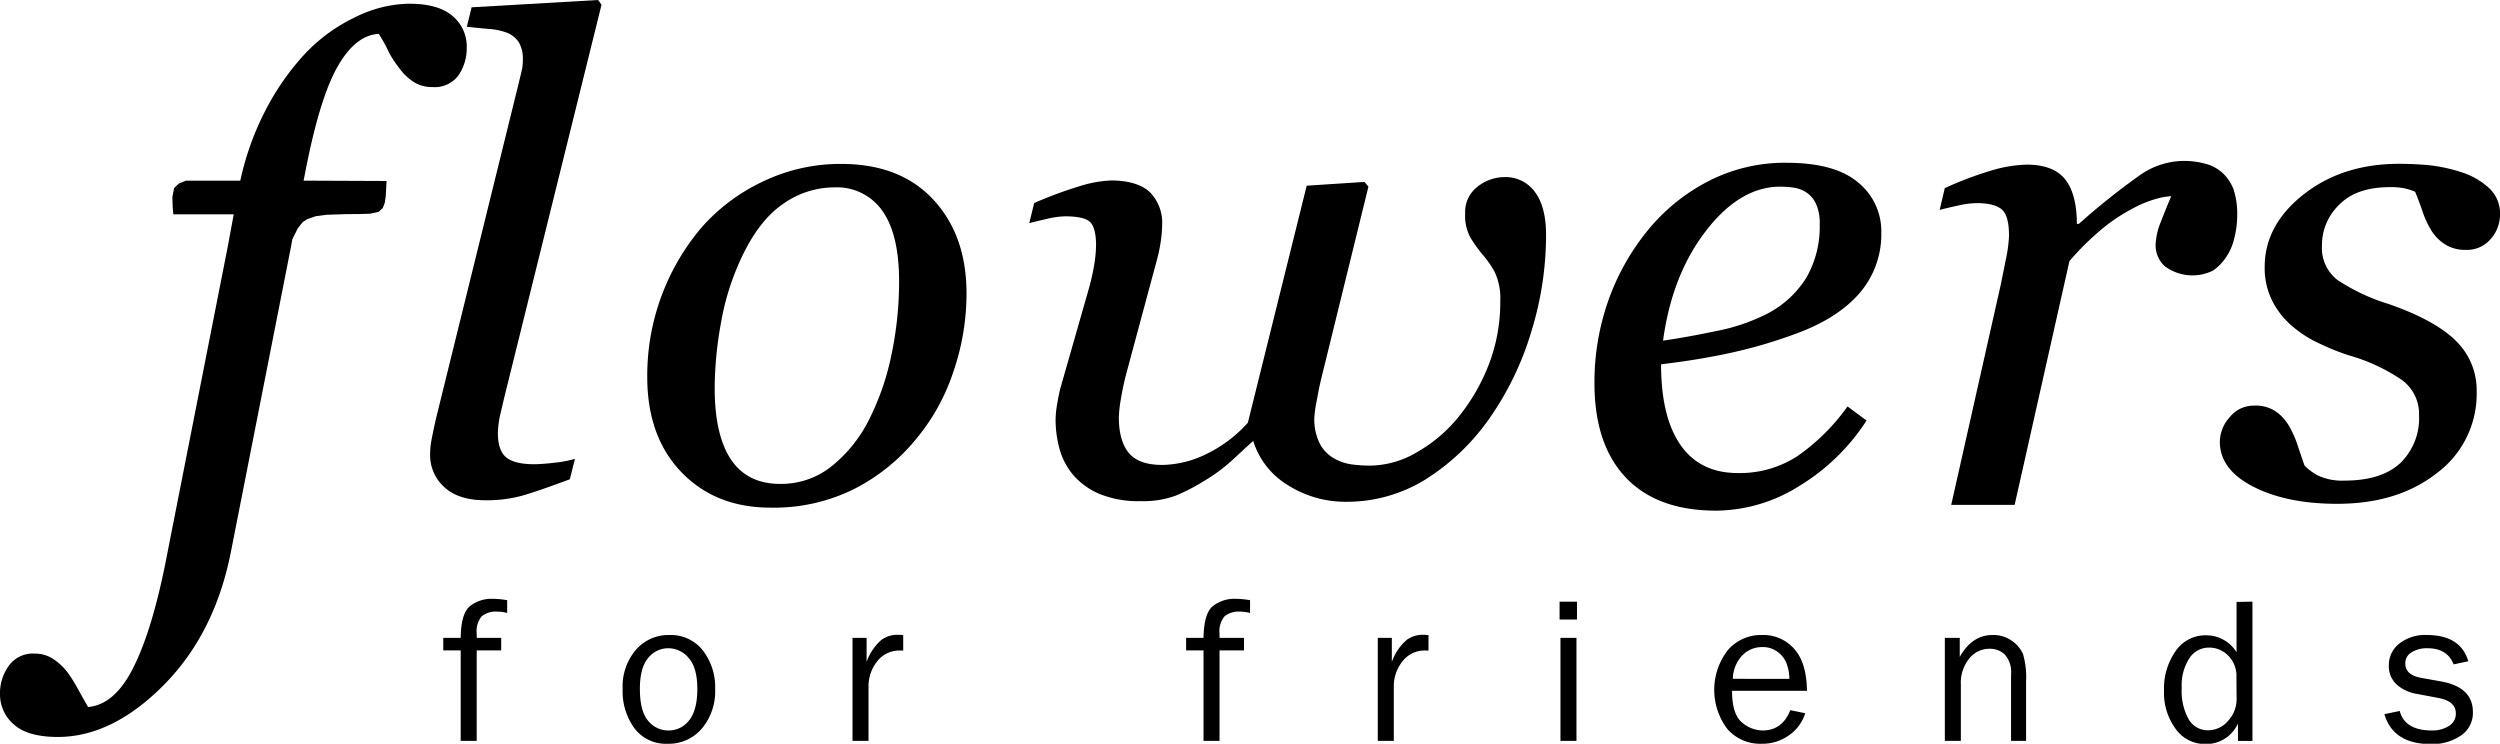 <svg xmlns="http://www.w3.org/2000/svg" viewBox="0 0 430.82 128.17"><defs><style>.cls-1{fill-rule:evenodd;}</style></defs><title>logo_flowers</title><g id="Ebene_2" data-name="Ebene 2"><g id="Ebene_1-2" data-name="Ebene 1"><path d="M86.37,109.92v2.16H82.15v15.59H79.39V112.08h-3v-2.16h3q.06-4.28,1.64-5.5a6,6,0,0,1,3.84-1.23,15.4,15.4,0,0,1,2.53.24v2.2a6.93,6.93,0,0,0-1.7-.23,3.87,3.87,0,0,0-2.68.8,4,4,0,0,0-.87,3v.72Z"/><path d="M115,128.17a6.74,6.74,0,0,1-5.7-2.71,10.81,10.81,0,0,1-2-6.72,9.72,9.72,0,0,1,2.3-6.78,7.43,7.43,0,0,1,5.73-2.53,7,7,0,0,1,5.79,2.66,10.34,10.34,0,0,1,2.12,6.66,10,10,0,0,1-2.28,6.79A7.48,7.48,0,0,1,115,128.17Zm.21-2.29a4.4,4.4,0,0,0,3.54-1.74c.94-1.16,1.42-3,1.42-5.41s-.5-4.25-1.5-5.35a4.56,4.56,0,0,0-3.49-1.67,4.4,4.4,0,0,0-3.48,1.68q-1.43,1.68-1.43,5.32c0,2.57.48,4.4,1.43,5.51A4.44,4.44,0,0,0,115.16,125.88Z"/><path d="M149.67,127.67h-2.76V109.92h2.43v4.15a8.87,8.87,0,0,1,2.57-3.81,4.7,4.7,0,0,1,2.65-.87c.28,0,.64,0,1.09.07v2.64h-.57a4.85,4.85,0,0,0-3.79,1.71,6.89,6.89,0,0,0-1.62,4.48Z"/><path d="M214.38,109.92v2.16h-4.22v15.59H207.4V112.08h-3v-2.16h3q.07-4.28,1.65-5.5a6,6,0,0,1,3.84-1.23,15.4,15.4,0,0,1,2.53.24v2.2a7.07,7.07,0,0,0-1.71-.23,3.88,3.88,0,0,0-2.68.8,4,4,0,0,0-.87,3v.72Z"/><path d="M240.19,127.67h-2.76V109.92h2.42v4.15a9,9,0,0,1,2.58-3.81,4.68,4.68,0,0,1,2.65-.87c.28,0,.64,0,1.09.07v2.64h-.57a4.83,4.83,0,0,0-3.79,1.71,6.89,6.89,0,0,0-1.62,4.48Z"/><path d="M271.76,103.68v3.08h-3v-3.08Zm-.09,6.24v17.75h-2.76V109.92Z"/><path d="M308.52,122.38l2.57.53a7.27,7.27,0,0,1-2.75,3.77,7.89,7.89,0,0,1-4.79,1.49,7.48,7.48,0,0,1-5.89-2.56,11.18,11.18,0,0,1,.09-13.57,7.53,7.53,0,0,1,5.87-2.61,7.06,7.06,0,0,1,5.59,2.41c1.42,1.6,2.14,4,2.18,7.2H298.48c0,2.69.57,4.5,1.69,5.44a5.55,5.55,0,0,0,3.57,1.4C306,125.88,307.59,124.72,308.52,122.38Zm-.16-5.39a7.78,7.78,0,0,0-.49-2.66,4.45,4.45,0,0,0-1.55-2,4.2,4.2,0,0,0-2.62-.82,4.7,4.7,0,0,0-3.49,1.47,6.11,6.11,0,0,0-1.6,4Z"/><path d="M349.15,127.67h-2.59v-11.4a4.61,4.61,0,0,0-1.07-3.47,3.69,3.69,0,0,0-2.6-1,4.44,4.44,0,0,0-3.54,1.69,6.61,6.61,0,0,0-1.44,4.45v9.73h-2.76V109.92h2.57v3.27q2.16-3.76,5.61-3.76a5.52,5.52,0,0,1,3.38,1,5.45,5.45,0,0,1,1.92,2.31,14.16,14.16,0,0,1,.52,4.64Z"/><path d="M388.16,103.68v24h-2.5v-3a6,6,0,0,1-5.62,3.54,6.19,6.19,0,0,1-5.12-2.62,10.5,10.5,0,0,1-2-6.6,11.24,11.24,0,0,1,2-6.8,6.2,6.2,0,0,1,5.27-2.72,6.11,6.11,0,0,1,5.23,2.92v-8.67Zm-2.76,13.1A5,5,0,0,0,384,113a4.55,4.55,0,0,0-3.32-1.4,4,4,0,0,0-3.38,1.82,8.59,8.59,0,0,0-1.33,5.14,10,10,0,0,0,1.22,5.43,3.8,3.8,0,0,0,3.35,1.86,4.5,4.5,0,0,0,3.41-1.62,5.45,5.45,0,0,0,1.48-3.79Z"/><path d="M410.9,123.07l2.64-.55q.88,3.36,5.56,3.36a5.28,5.28,0,0,0,2.91-.77,2.45,2.45,0,0,0,1.2-2.18c0-1.39-1-2.27-3-2.65l-3.75-.71a6.79,6.79,0,0,1-3.49-1.65,4.27,4.27,0,0,1-1.31-3.25,4.72,4.72,0,0,1,1.78-3.74,7.16,7.16,0,0,1,4.78-1.5c3.86,0,6.24,1.5,7.14,4.52l-2.53.54c-.73-1.85-2.22-2.78-4.49-2.78a5,5,0,0,0-2.76.7,2.18,2.18,0,0,0-1.08,1.94c0,1.31.91,2.13,2.76,2.47l3.46.62q5.43,1,5.43,5.27a4.69,4.69,0,0,1-2,4,8.76,8.76,0,0,1-5.38,1.51Q412.4,128.17,410.9,123.07Z"/><path d="M103.66.82,87.27,67c-.35,1.4-.68,2.79-1,4.18a16.44,16.44,0,0,0-.47,3.41c0,2.08.5,3.51,1.5,4.28S89.9,80,92.12,80a32.75,32.75,0,0,0,3.48-.27,18.58,18.58,0,0,0,3.48-.66l-.88,3.52c-3.51,1.31-6.22,2.25-8.11,2.8a23,23,0,0,1-6.42.82c-3.12,0-5.5-.76-7.12-2.28a7.42,7.42,0,0,1-2.43-5.63,13.6,13.6,0,0,1,.27-2.64c.17-.92.42-2.07.73-3.47L89.4,14.29c.27-1.14.46-1.92.56-2.36a8.38,8.38,0,0,0,.14-1.65,5.53,5.53,0,0,0-.7-3,4.38,4.38,0,0,0-2-1.63,11.19,11.19,0,0,0-3.12-.66c-1.26-.11-2.54-.23-3.83-.38l.82-3.35L103.07,0Z"/><path d="M166.56,50.65a41.62,41.62,0,0,1-2.28,13.45,35.41,35.41,0,0,1-6.61,11.8,33.31,33.31,0,0,1-10.56,8.41,31,31,0,0,1-14.33,3.17q-9.45,0-15.34-6.1T111.54,65a39.45,39.45,0,0,1,9.23-25.65,32.34,32.34,0,0,1,10.56-8A30.77,30.77,0,0,1,145,28.25q10.14,0,15.86,6.18T166.56,50.65Zm-11.62-2.17q0-8.08-2.88-12.14a9.54,9.54,0,0,0-8.28-4.05,15.34,15.34,0,0,0-8.92,2.91q-4.19,2.91-7.2,9.46a43.75,43.75,0,0,0-3.42,11,64.21,64.21,0,0,0-1.08,11.2q0,8.14,2.82,12.34t8.51,4.19a13.86,13.86,0,0,0,9-3.19,24.16,24.16,0,0,0,6.38-8.1,44.45,44.45,0,0,0,3.76-11A61.26,61.26,0,0,0,154.94,48.48Z"/><path d="M266.43,40.49a56.4,56.4,0,0,1-2.57,16.75,51.73,51.73,0,0,1-7,14.59,38.45,38.45,0,0,1-11.25,10.82,25.77,25.77,0,0,1-13.65,3.82,18.51,18.51,0,0,1-9.92-2.8,13.66,13.66,0,0,1-6.08-7.7l-3.8,3.5a28.94,28.94,0,0,1-4.54,3.34,33.49,33.49,0,0,1-5.11,2.64,16.27,16.27,0,0,1-5.91.91,17.65,17.65,0,0,1-7.17-1.26,12.35,12.35,0,0,1-4.54-3.31,11.84,11.84,0,0,1-2.29-4.39,18.87,18.87,0,0,1-.69-5.14,16.67,16.67,0,0,1,.26-2.59c.17-1,.35-1.94.54-2.69l4.86-17a37.4,37.4,0,0,0,1-4.41,21.71,21.71,0,0,0,.31-3.29c0-2-.35-3.34-1-4s-2.14-1-4.32-1a14.71,14.71,0,0,0-3.19.45c-1.3.3-2.31.54-3,.73l.85-3.47A70.3,70.3,0,0,1,186,32.1a20.85,20.85,0,0,1,5.44-1c3,0,5.27.68,6.7,2a7.54,7.54,0,0,1,2.13,5.74,21,21,0,0,1-.22,2.64,26.79,26.79,0,0,1-.69,3.34L194,64.72c-.34,1.33-.62,2.7-.85,4.1a21.14,21.14,0,0,0-.34,3.12q0,4,1.71,6.11c1.15,1.38,3.07,2.07,5.78,2.07a17.8,17.8,0,0,0,7.54-1.85,23.16,23.16,0,0,0,7.2-5.42L225.18,32l9.95-.65.69.81-8.06,32.79c-.27,1.08-.55,2.4-.83,4a22.7,22.7,0,0,0-.43,2.93,9.31,9.31,0,0,0,1,4.69A6.3,6.3,0,0,0,230,79.05a8.36,8.36,0,0,0,3.08,1,25.6,25.6,0,0,0,3.09.19,16.14,16.14,0,0,0,8-2.31,25.31,25.31,0,0,0,7.11-6,33.64,33.64,0,0,0,5.31-9.18,29.82,29.82,0,0,0,1.95-10.85,10.68,10.68,0,0,0-.95-5,16.72,16.72,0,0,0-2.08-3A24.76,24.76,0,0,1,253.43,41a7.77,7.77,0,0,1-.94-4.18,5.48,5.48,0,0,1,2.17-4.68,7.53,7.53,0,0,1,4.57-1.62,6.23,6.23,0,0,1,5.28,2.56C265.79,34.8,266.43,37.26,266.43,40.49Z"/><path d="M324.2,40.09a15.5,15.5,0,0,1-3.83,10.52q-3.84,4.38-11.17,7a83.15,83.15,0,0,1-10.84,3.17q-5.48,1.21-12.11,2,0,9.11,3.37,13.93t9.89,4.81a18.19,18.19,0,0,0,10.18-2.88,35.3,35.3,0,0,0,8.69-8.6l3.28,2.43a36,36,0,0,1-11.53,11.24A27.26,27.26,0,0,1,295.76,88q-10.2,0-15.6-5.72T274.77,66a42.32,42.32,0,0,1,2.28-13.89A40.34,40.34,0,0,1,283.71,40a32.88,32.88,0,0,1,10.47-8.66,28.8,28.8,0,0,1,13.7-3.29q8.3,0,12.31,3.38A10.81,10.81,0,0,1,324.2,40.09Zm-10.61-1.42a8.06,8.06,0,0,0-.64-3.54,4.73,4.73,0,0,0-1.61-1.93,5.46,5.46,0,0,0-2.19-.86,16.74,16.74,0,0,0-2.37-.17q-6.91,0-12.78,7.59T286.59,58.7q4-.57,9.12-1.64a33.58,33.58,0,0,0,8.42-2.79,17.3,17.3,0,0,0,7.12-6.36A17.57,17.57,0,0,0,313.59,38.67Z"/><path d="M385.53,37.32a15.62,15.62,0,0,1-.47,3.6,9.67,9.67,0,0,1-1.35,3.26,8.72,8.72,0,0,1-2.31,2.43,8,8,0,0,1-8.35-.73,4.91,4.91,0,0,1-1.58-3.52,11.25,11.25,0,0,1,.88-4.07c.58-1.51,1.19-3,1.81-4.48a11,11,0,0,0-2.31.38A19.33,19.33,0,0,0,368,35.68,31.59,31.59,0,0,0,362.79,39,46.71,46.71,0,0,0,356.62,45l-9.44,42H336.25l8.55-38c.19-.94.48-2.35.85-4.23a24,24,0,0,0,.56-4.16c0-2.19-.38-3.66-1.12-4.4S342.87,35,340.64,35a15.39,15.39,0,0,0-3.28.44c-1.32.29-2.36.53-3.1.73l.88-3.75a61.21,61.21,0,0,1,8.08-3.05,23,23,0,0,1,6-1c3.12,0,5.35.86,6.68,2.56s2,4.25,2,7.65h.35a119,119,0,0,1,10.58-8.44,13.31,13.31,0,0,1,7.53-2.41,14.12,14.12,0,0,1,3.63.47,7.11,7.11,0,0,1,3,1.58,7.71,7.71,0,0,1,1.91,2.84A13.72,13.72,0,0,1,385.53,37.32Z"/><path d="M402.75,86.82q-8.67,0-14.44-2.95t-5.77-7.75a6.37,6.37,0,0,1,1.7-4.22,5.27,5.27,0,0,1,4.16-2,6.27,6.27,0,0,1,3.78,1,7.91,7.91,0,0,1,2.25,2.45A17.47,17.47,0,0,1,396,76.91c.45,1.35.83,2.46,1.14,3.32A9,9,0,0,0,399.56,82a9.91,9.91,0,0,0,4.48.82q6.33,0,9.58-3a10.76,10.76,0,0,0,3.25-8.25,7.25,7.25,0,0,0-3-6.12,31.34,31.34,0,0,0-9.08-4.21,40.09,40.09,0,0,1-5.1-2.05,19.46,19.46,0,0,1-4.69-3,14.07,14.07,0,0,1-3.4-4.29A12.55,12.55,0,0,1,390.27,46q0-7.22,6.71-12.5t16.5-5.27c1.52,0,3.16.07,4.92.22a26.93,26.93,0,0,1,5.8,1.24,12.53,12.53,0,0,1,4.69,2.68A5.93,5.93,0,0,1,430.82,37a6.29,6.29,0,0,1-1.61,4.19A5.32,5.32,0,0,1,425,43.06a6.5,6.5,0,0,1-3.57-.9A7.56,7.56,0,0,1,419,39.74a16,16,0,0,1-1.52-3.27c-.39-1.16-.82-2.31-1.29-3.43a10.79,10.79,0,0,0-2-.62,12.36,12.36,0,0,0-2.35-.17c-3.82,0-6.72,1-8.7,3a9.63,9.63,0,0,0-3,7,7,7,0,0,0,2.67,6,34.22,34.22,0,0,0,8.82,4.14c5.31,1.85,9.17,3.95,11.57,6.33a11.87,11.87,0,0,1,3.6,8.8,17,17,0,0,1-6.85,14Q413.19,86.83,402.75,86.82Z"/><path d="M50.12,42.65,39.8,95.06q-2.76,14.09-11.59,23T10,127c-3.44,0-6-.71-7.58-2.13A6.8,6.8,0,0,1,0,119.55a8,8,0,0,1,1.52-4.82,5.1,5.1,0,0,1,4.4-2.1,5.77,5.77,0,0,1,3.19.89,10.24,10.24,0,0,1,2.43,2.22,25,25,0,0,1,1.85,2.92c.68,1.23,1.28,2.29,1.79,3.18q4.52-.39,7.7-6.6t5.54-17.77l10.8-54.82,1.07-5.78.84-4.31a48.26,48.26,0,0,1,4.46-13.23,43.83,43.83,0,0,1,6.91-10A29,29,0,0,1,61.14,3,21.55,21.55,0,0,1,70.43.64Q75.59.64,78,2.77a6.8,6.8,0,0,1,2.43,5.36A8.3,8.3,0,0,1,79,13,5.07,5.07,0,0,1,74.51,15a5.84,5.84,0,0,1-3.18-.85,9.17,9.17,0,0,1-2.41-2.26A20.85,20.85,0,0,1,67,9C66.57,8,66,7,65.28,5.84q-4.06.2-7.18,5.77T52.51,30.16l-1.32,6.71Z"/><line x1="31.65" y1="31.36" x2="37.03" y2="31.13"/><polygon class="cls-1" points="52.31 31.13 66.62 31.19 66.47 33.87 66.31 34.93 65.97 35.84 65.24 36.51 63.78 36.83 61.6 36.89 59.74 36.9 56.3 37.01 54.44 37.25 52.98 37.74 52.17 38.27 51.3 39.36 50.88 40.23 50.39 41.17 46.22 39.8 41.53 36.8 40.2 36.93 29.87 36.93 29.76 35.72 29.7 33.95 30.01 32.41 30.83 31.62 32.03 31.13 33.59 31.13 52.31 31.13"/></g></g></svg>